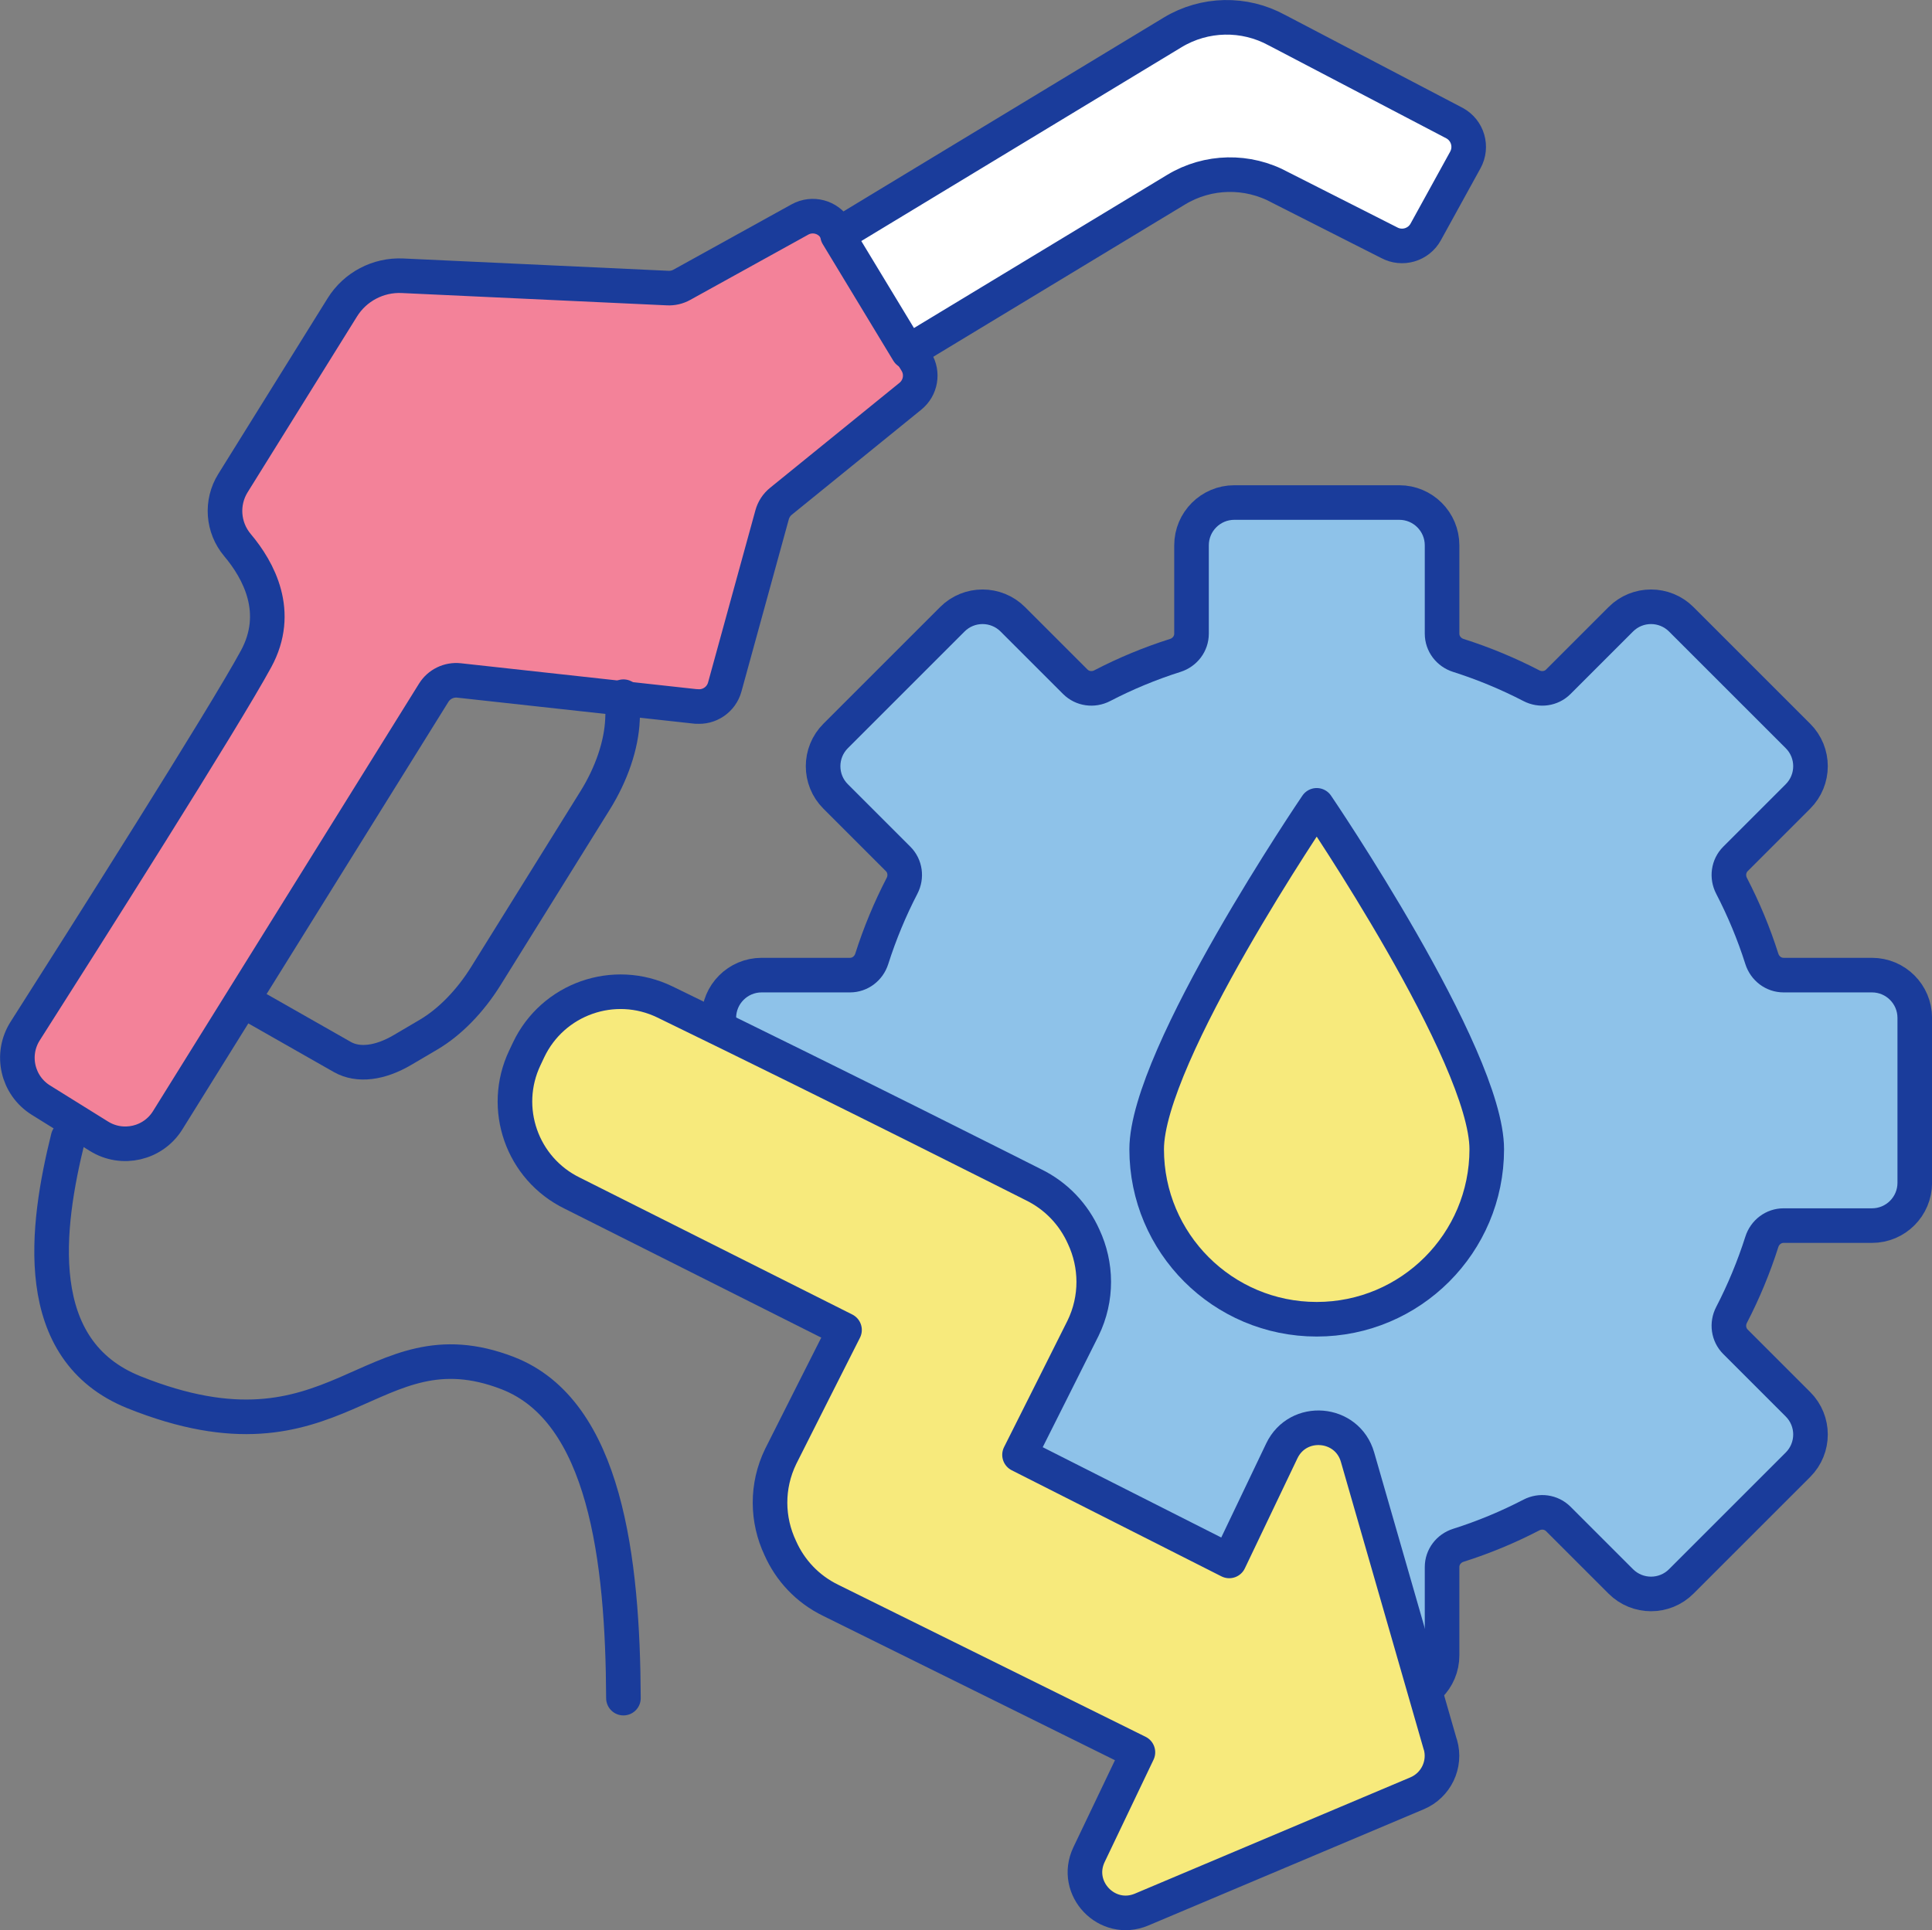 <?xml version="1.0" encoding="UTF-8"?><svg id="Layer_1" xmlns="http://www.w3.org/2000/svg" viewBox="0 0 346.31 346.06"><rect x="0" y="0" width="346.31" height="346.06" fill="#808080" stroke="none"/><defs><style>.cls-1{fill:#8ec2e9;}.cls-1,.cls-2,.cls-3,.cls-4,.cls-5{stroke:#1a3c9b;stroke-linecap:round;stroke-linejoin:round;stroke-width:6.2px;}.cls-2{fill:#fff;}.cls-3{fill:#f38299;}.cls-4{fill:none;}.cls-5{fill:#f7ea7c;}</style></defs><path class="cls-3" d="M124.8,126.67l-42.51-4.67c-1.82-.2-3.59.66-4.55,2.21l-47.68,76.64c-2.61,4.2-8.13,5.48-12.32,2.87l-10.4-6.47c-4.23-2.63-5.5-8.2-2.82-12.4,10.65-16.72,35.56-56,41.38-66.71,4.55-8.37.5-15.86-3.34-20.42-2.64-3.14-2.97-7.61-.81-11.09l19.61-31.52c2.3-3.7,6.43-5.87,10.78-5.67l47.56,2.21c.88.04,1.75-.16,2.52-.59l21.17-11.71c2.23-1.23,5.04-.49,6.36,1.69l14.51,23.84c1.24,2.03.78,4.66-1.07,6.16l-23.2,18.83c-.77.62-1.33,1.48-1.59,2.43l-8.49,30.88c-.62,2.25-2.78,3.72-5.1,3.47Z"/><path class="cls-4" d="M45.9,180.71l15.48,8.81c2.82,1.59,6.71,1.13,10.79-1.28l4.67-2.75c3.78-2.23,7.42-5.96,10.22-10.45l19.62-31.54c2.95-4.74,4.71-9.94,4.9-14.48l.17-4.11"/><path class="cls-2" d="M228.91,5.42l31.84,16.67c2.35,1.29,3.2,4.24,1.91,6.59l-7.1,12.9c-1.29,2.35-4.24,3.2-6.59,1.91l-19.46-9.86c-5.86-3.22-12.99-3.08-18.7.38l-48.03,29.06-12.65-20.9L210.19,5.81c5.72-3.46,12.85-3.61,18.71-.39Z"/><path class="cls-4" d="M12.2,204.01c-3.94,15.89-6.96,38.07,11.82,45.61,36.72,14.73,42.24-13,66.97-3.44,17.54,6.78,20.65,33.48,20.76,58.28"/><path class="cls-1" d="M136.52,219.74h15.84c1.8,0,3.35,1.19,3.9,2.91,1.44,4.55,3.27,8.92,5.43,13.1.83,1.6.57,3.54-.7,4.82l-11.2,11.2c-3,3-3,7.86,0,10.85l20.91,20.91c3,3,7.86,3,10.85,0l11.2-11.2c1.27-1.27,3.22-1.53,4.82-.7,4.17,2.16,8.55,3.98,13.1,5.43,1.72.55,2.91,2.1,2.91,3.9v15.84c0,4.24,3.44,7.67,7.67,7.67h29.57c4.24,0,7.67-3.44,7.67-7.67v-15.84c0-1.8,1.19-3.35,2.91-3.9,4.55-1.44,8.92-3.26,13.1-5.43,1.6-.83,3.54-.57,4.82.7l11.2,11.2c3,3,7.86,3,10.85,0l20.91-20.91c3-3,3-7.86,0-10.85l-11.2-11.2c-1.27-1.27-1.53-3.22-.7-4.82,2.16-4.17,3.98-8.55,5.43-13.1.55-1.72,2.1-2.91,3.9-2.91h15.84c4.24,0,7.67-3.44,7.67-7.67v-29.57c0-4.24-3.44-7.67-7.67-7.67h-15.84c-1.8,0-3.35-1.19-3.9-2.91-1.44-4.55-3.27-8.92-5.43-13.1-.83-1.6-.57-3.54.7-4.82l11.2-11.2c3-3,3-7.86,0-10.85l-20.91-20.91c-3-3-7.86-3-10.85,0l-11.2,11.2c-1.27,1.27-3.22,1.53-4.82.7-4.17-2.16-8.55-3.98-13.1-5.43-1.72-.55-2.91-2.1-2.91-3.9v-15.84c0-4.24-3.44-7.67-7.67-7.67h-29.57c-4.24,0-7.67,3.44-7.67,7.67v15.84c0,1.8-1.19,3.35-2.91,3.9-4.55,1.44-8.92,3.26-13.1,5.43-1.6.83-3.54.57-4.82-.7l-11.2-11.2c-3-3-7.86-3-10.85,0l-20.91,20.91c-3,3-3,7.86,0,10.85l11.2,11.2c1.27,1.27,1.53,3.22.7,4.82-2.16,4.17-3.98,8.55-5.43,13.1-.55,1.72-2.1,2.91-3.9,2.91h-15.84c-4.24,0-7.67,3.44-7.67,7.67v29.57c0,4.24,3.44,7.67,7.67,7.67Z"/><path class="cls-5" d="M258.17,312.78l-14.83-51.52c-1.85-6.45-10.69-7.17-13.58-1.12l-9.42,19.72-37.59-19.02s10.91-21.72,11.38-22.69c2.62-5.37,2.47-11.38.12-16.41-1.76-3.94-4.84-7.3-9.02-9.34-.37-.18-33.71-17.05-66.03-32.75-9.13-4.44-20.12-.57-24.46,8.61l-.67,1.42c-4.29,9.04-.5,19.85,8.5,24.24l48.81,24.53s-10.9,21.56-11.43,22.65c-2.63,5.39-2.47,11.41-.09,16.45,1.75,3.95,4.84,7.33,9.03,9.37.96.47,55.08,27.25,55.08,27.25l-8.76,18.34c-2.89,6.05,3.24,12.46,9.42,9.86l49.39-20.85c3.4-1.44,5.19-5.19,4.17-8.73Z"/><path class="cls-5" d="M205.54,206.05c0,16.83,13.65,30.48,30.48,30.48s30.48-13.65,30.48-30.48-30.48-61.66-30.48-61.66c0,0-30.48,44.82-30.48,61.66Z"/></svg>